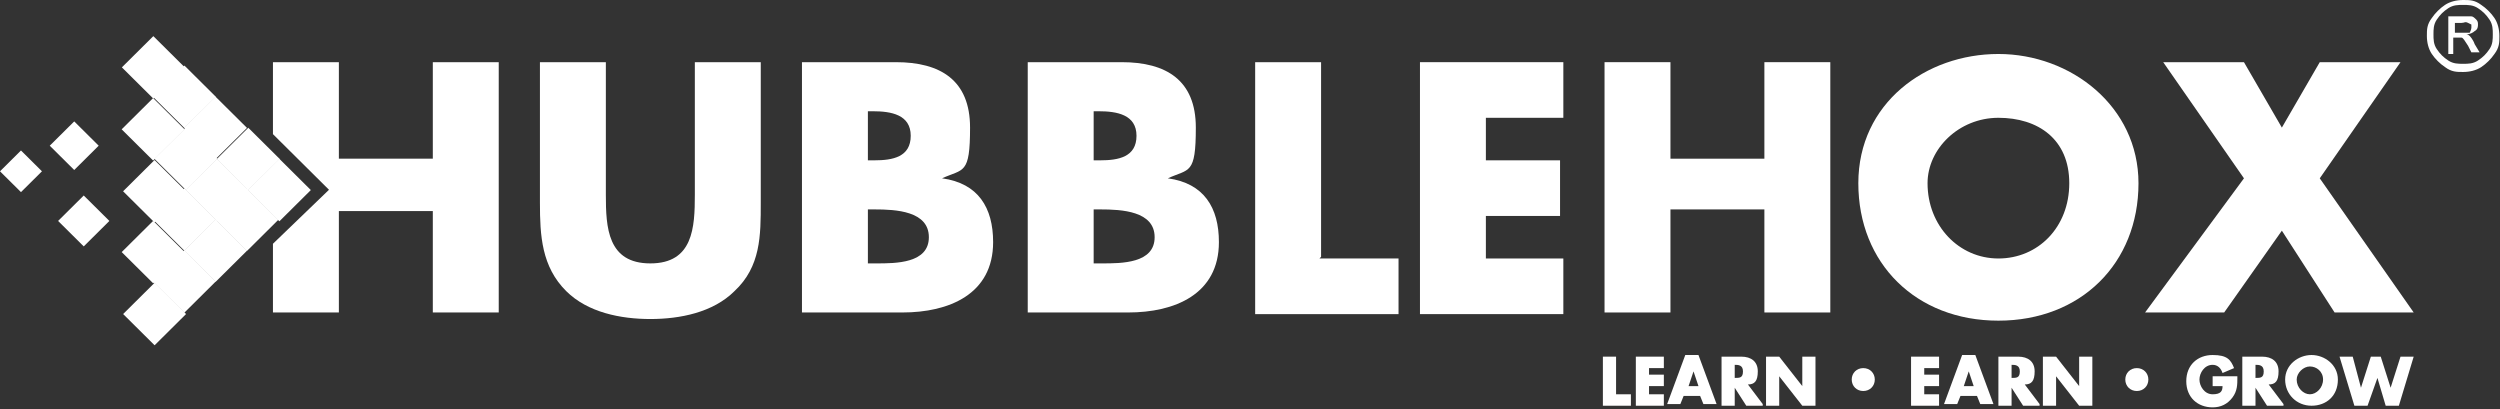 <svg xmlns="http://www.w3.org/2000/svg" width="220" height="36" viewBox="0 0 220 36" fill="none"><rect x="0" y="0" width="220" height="36" fill="#333333" stroke="none"/><path d="M66.947 5.471V17.852C66.947 20.731 66.947 23.467 64.627 25.626C62.742 27.498 59.841 28.074 57.231 28.074C54.62 28.074 51.72 27.498 49.834 25.626C47.659 23.467 47.514 20.731 47.514 17.852V5.471H53.315V17.132C53.315 20.012 53.46 23.179 57.231 23.179C61.001 23.179 61.146 20.012 61.146 17.132V5.471H66.947Z" fill="white"></path><path d="M70.573 27.498V5.471H78.839C82.755 5.471 85.365 7.054 85.365 11.229C85.365 15.405 84.785 14.829 82.9 15.692C86.09 16.124 87.395 18.284 87.395 21.307C87.395 25.914 83.48 27.498 79.419 27.498H70.573ZM76.374 14.109H76.954C78.549 14.109 80.144 13.821 80.144 11.949C80.144 10.078 78.404 9.79 76.809 9.79H76.374V14.109ZM76.374 23.179H77.099C78.839 23.179 81.74 23.179 81.74 20.875C81.74 18.572 78.839 18.428 76.954 18.428H76.374V23.179Z" fill="white"></path><path d="M90.441 27.498V5.471H98.707C102.623 5.471 105.233 7.054 105.233 11.229C105.233 15.405 104.653 14.829 102.768 15.692C105.958 16.124 107.264 18.284 107.264 21.307C107.264 25.914 103.348 27.498 99.287 27.498H90.441ZM96.242 14.109H96.822C98.417 14.109 100.012 13.821 100.012 11.949C100.012 10.078 98.272 9.79 96.677 9.79H96.242V14.109ZM96.242 23.179H96.967C98.707 23.179 101.608 23.179 101.608 20.875C101.608 18.572 98.707 18.428 96.822 18.428H96.242V23.179Z" fill="white"></path><path d="M116.11 22.747H123.071V27.642H110.454V5.471H116.255V22.603L116.11 22.747Z" fill="white"></path><path d="M130.757 10.366V14.109H137.284V19.004H130.757V22.747H137.574V27.642H124.957V5.471H137.574V10.366H130.757Z" fill="white"></path><path d="M155.266 13.965V5.471H161.067V27.498H155.266V18.428H147V27.498H141.199V5.471H147V13.965H155.266Z" fill="white"></path><path d="M188.187 16.124C188.187 23.179 183.111 28.218 175.86 28.218C168.609 28.218 163.533 23.179 163.533 16.124C163.533 9.07 169.479 4.751 175.86 4.751C182.241 4.751 188.187 9.358 188.187 16.124ZM169.624 16.124C169.624 19.867 172.379 22.747 175.86 22.747C179.34 22.747 182.096 20.012 182.096 16.124C182.096 12.237 179.34 10.366 175.86 10.366C172.379 10.366 169.624 13.101 169.624 16.124Z" fill="white"></path><path d="M190.362 5.471H197.468L200.804 11.229L204.139 5.471H211.245L204.139 15.692L212.405 27.498H205.444L200.804 20.299L195.728 27.498H188.767L197.468 15.692L190.362 5.471Z" fill="white"></path><path d="M38.088 5.471V13.965H29.821V5.471H24.02V11.805L28.951 16.7L24.02 21.451V27.498H29.821V18.572H38.088V27.498H43.889V5.471H38.088Z" fill="white"></path><path d="M24.585 13.977L21.816 16.726L24.585 19.475L27.353 16.726L24.585 13.977Z" fill="white"></path><path d="M21.848 11.242L19.079 13.991L21.848 16.739L24.617 13.991L21.848 11.242Z" fill="white"></path><path d="M18.966 8.507L16.198 11.255L18.966 14.004L21.735 11.255L18.966 8.507Z" fill="white"></path><path d="M16.23 5.771L13.461 8.52L16.23 11.268L18.998 8.52L16.23 5.771Z" fill="white"></path><path d="M13.493 3.18L10.725 5.928L13.493 8.677L16.262 5.928L13.493 3.18Z" fill="white"></path><path d="M13.605 24.886L10.836 27.635L13.605 30.384L16.374 27.635L13.605 24.886Z" fill="white"></path><path d="M16.215 22.026L13.447 24.774L16.215 27.523L18.984 24.774L16.215 22.026Z" fill="white"></path><path d="M18.971 19.309L16.203 22.058L18.971 24.806L21.74 22.058L18.971 19.309Z" fill="white"></path><path d="M21.727 16.592L18.958 19.341L21.727 22.09L24.495 19.341L21.727 16.592Z" fill="white"></path><path d="M13.479 19.434L10.71 22.183L13.479 24.932L16.248 22.183L13.479 19.434Z" fill="white"></path><path d="M16.235 16.574L13.466 19.322L16.235 22.071L19.003 19.322L16.235 16.574Z" fill="white"></path><path d="M19.093 13.959L16.324 16.707L19.093 19.456L21.861 16.707L19.093 13.959Z" fill="white"></path><path d="M13.474 8.632L10.706 11.381L13.474 14.129L16.243 11.381L13.474 8.632Z" fill="white"></path><path d="M16.356 11.223L13.587 13.972L16.356 16.721L19.125 13.972L16.356 11.223Z" fill="white"></path><path d="M13.6 14.084L10.832 16.833L13.6 19.581L16.369 16.833L13.6 14.084Z" fill="white"></path><path d="M6.532 10.684L4.378 12.822L6.532 14.96L8.685 12.822L6.532 10.684Z" fill="white"></path><path d="M7.369 17.204L5.113 19.443L7.369 21.683L9.625 19.443L7.369 17.204Z" fill="white"></path><path d="M1.846 13.242L0 15.075L1.846 16.907L3.692 15.075L1.846 13.242Z" fill="white"></path><path d="M142.214 34.697H143.519V35.704H141.054V31.385H142.214V34.697Z" fill="white"></path><path d="M145.114 32.249V32.969H146.419V33.977H145.114V34.697H146.419V35.704H143.954V31.385H146.419V32.393H145.114V32.249Z" fill="white"></path><path d="M148.16 34.84L147.87 35.56H146.709L148.305 31.241H149.465L151.06 35.56H149.9L149.61 34.84H148.015H148.16ZM149.03 32.681L148.595 33.977H149.465L149.03 32.681Z" fill="white"></path><path d="M155.121 35.704H153.671L152.656 34.121V35.704H151.496V31.385H153.236C154.106 31.385 154.686 31.817 154.686 32.681C154.686 33.545 154.396 33.833 153.816 33.833L155.121 35.56V35.704ZM152.656 33.257C153.091 33.257 153.381 33.257 153.381 32.681C153.381 32.105 152.946 32.105 152.656 32.105V33.113V33.257Z" fill="white"></path><path d="M155.411 31.385H156.571L158.602 33.977V31.385H159.762V35.704H158.602L156.571 33.113V35.704H155.411V31.385Z" fill="white"></path><path d="M169.333 32.249V32.969H170.638V33.977H169.333V34.697H170.638V35.704H168.173V31.385H170.638V32.393H169.333V32.249Z" fill="white"></path><path d="M172.523 34.84L172.233 35.56H171.073L172.668 31.241H173.829L175.424 35.56H174.264L173.974 34.84H172.378H172.523ZM173.249 32.681L172.814 33.977H173.684L173.249 32.681Z" fill="white"></path><path d="M179.484 35.704H178.034L177.019 34.121V35.704H175.859V31.385H177.599C178.469 31.385 179.049 31.817 179.049 32.681C179.049 33.545 178.759 33.833 178.179 33.833L179.484 35.56V35.704ZM177.019 33.257C177.454 33.257 177.744 33.257 177.744 32.681C177.744 32.105 177.309 32.105 177.019 32.105V33.113V33.257Z" fill="white"></path><path d="M179.775 31.385H180.935L182.965 33.977V31.385H184.126V35.704H182.965L180.935 33.113V35.704H179.775V31.385Z" fill="white"></path><path d="M196.888 33.257C196.888 33.833 196.888 34.409 196.453 34.984C196.018 35.56 195.438 35.848 194.712 35.848C193.407 35.848 192.392 34.984 192.392 33.545C192.392 32.105 193.407 31.241 194.712 31.241C196.018 31.241 196.308 31.673 196.598 32.393L195.583 32.825C195.438 32.393 195.148 32.105 194.712 32.105C193.987 32.105 193.552 32.825 193.552 33.401C193.552 33.977 193.987 34.697 194.712 34.697C195.438 34.697 195.583 34.409 195.583 33.977H194.712V33.113H196.888V33.257Z" fill="white"></path><path d="M200.948 35.704H199.498L198.483 34.121V35.704H197.323V31.385H199.063C199.933 31.385 200.513 31.817 200.513 32.681C200.513 33.545 200.223 33.833 199.643 33.833L200.948 35.56V35.704ZM198.483 33.257C198.918 33.257 199.208 33.257 199.208 32.681C199.208 32.105 198.773 32.105 198.483 32.105V33.113V33.257Z" fill="white"></path><path d="M205.734 33.401C205.734 34.84 204.719 35.704 203.414 35.704C202.108 35.704 201.093 34.697 201.093 33.401C201.093 32.105 202.253 31.241 203.414 31.241C204.574 31.241 205.734 32.105 205.734 33.401ZM202.108 33.401C202.108 34.121 202.689 34.697 203.269 34.697C203.849 34.697 204.429 34.121 204.429 33.401C204.429 32.681 203.849 32.249 203.269 32.249C202.689 32.249 202.108 32.825 202.108 33.401Z" fill="white"></path><path d="M207.765 34.121L208.635 31.385H209.505L210.375 34.121L211.245 31.385H212.405L211.1 35.704H209.94L209.215 33.257L208.345 35.704H207.185L205.879 31.385H207.04L207.765 34.121Z" fill="white"></path><path d="M164.982 33.401C164.982 33.977 164.547 34.409 163.967 34.409C163.387 34.409 162.952 33.977 162.952 33.401C162.952 32.825 163.387 32.393 163.967 32.393C164.547 32.393 164.982 32.825 164.982 33.401Z" fill="white"></path><path d="M189.056 33.401C189.056 33.977 188.621 34.409 188.041 34.409C187.461 34.409 187.026 33.977 187.026 33.401C187.026 32.825 187.461 32.393 188.041 32.393C188.621 32.393 189.056 32.825 189.056 33.401Z" fill="white"></path><path d="M216.756 0C217.336 0 217.771 0 218.351 0.432C218.786 0.72 219.221 1.152 219.511 1.584C219.801 2.016 219.946 2.591 219.946 3.167C219.946 3.743 219.946 4.175 219.511 4.751C219.221 5.183 218.786 5.615 218.351 5.903C217.916 6.191 217.336 6.335 216.756 6.335C216.176 6.335 215.741 6.335 215.161 5.903C214.726 5.615 214.291 5.183 214.001 4.751C213.71 4.319 213.565 3.743 213.565 3.167C213.565 2.591 213.565 2.16 214.001 1.584C214.291 1.152 214.726 0.72 215.161 0.432C215.596 0.144 216.176 0 216.756 0ZM216.756 0.432C216.321 0.432 215.886 0.432 215.451 0.72C215.016 1.008 214.726 1.296 214.436 1.728C214.146 2.16 214.146 2.591 214.146 3.023C214.146 3.455 214.146 3.887 214.436 4.319C214.726 4.751 215.016 5.039 215.451 5.327C215.886 5.615 216.321 5.615 216.756 5.615C217.191 5.615 217.626 5.615 218.061 5.327C218.496 5.039 218.786 4.751 219.076 4.319C219.366 3.887 219.366 3.455 219.366 3.023C219.366 2.591 219.366 2.16 219.076 1.728C218.786 1.296 218.496 1.008 218.061 0.72C217.626 0.432 217.191 0.432 216.756 0.432ZM215.451 4.751V1.44H216.611C217.046 1.44 217.336 1.44 217.481 1.44C217.626 1.44 217.771 1.584 217.916 1.728C218.061 1.872 218.061 2.016 218.061 2.16C218.061 2.304 218.061 2.591 217.771 2.735C217.626 2.879 217.336 3.023 217.046 3.023C217.046 3.023 217.191 3.023 217.336 3.167C217.336 3.167 217.626 3.455 217.771 3.887L218.206 4.607H217.481L217.191 4.031C216.901 3.599 216.756 3.311 216.611 3.311C216.611 3.311 216.321 3.311 216.176 3.311H215.886V4.751H215.306H215.451ZM216.031 2.879H216.756C217.046 2.879 217.336 2.879 217.336 2.879C217.336 2.879 217.481 2.591 217.481 2.447C217.481 2.304 217.481 2.304 217.481 2.16C217.481 2.16 217.481 2.16 217.191 2.016C216.901 1.872 216.901 2.016 216.611 2.016H216.031V3.023V2.879Z" fill="white"></path></svg>